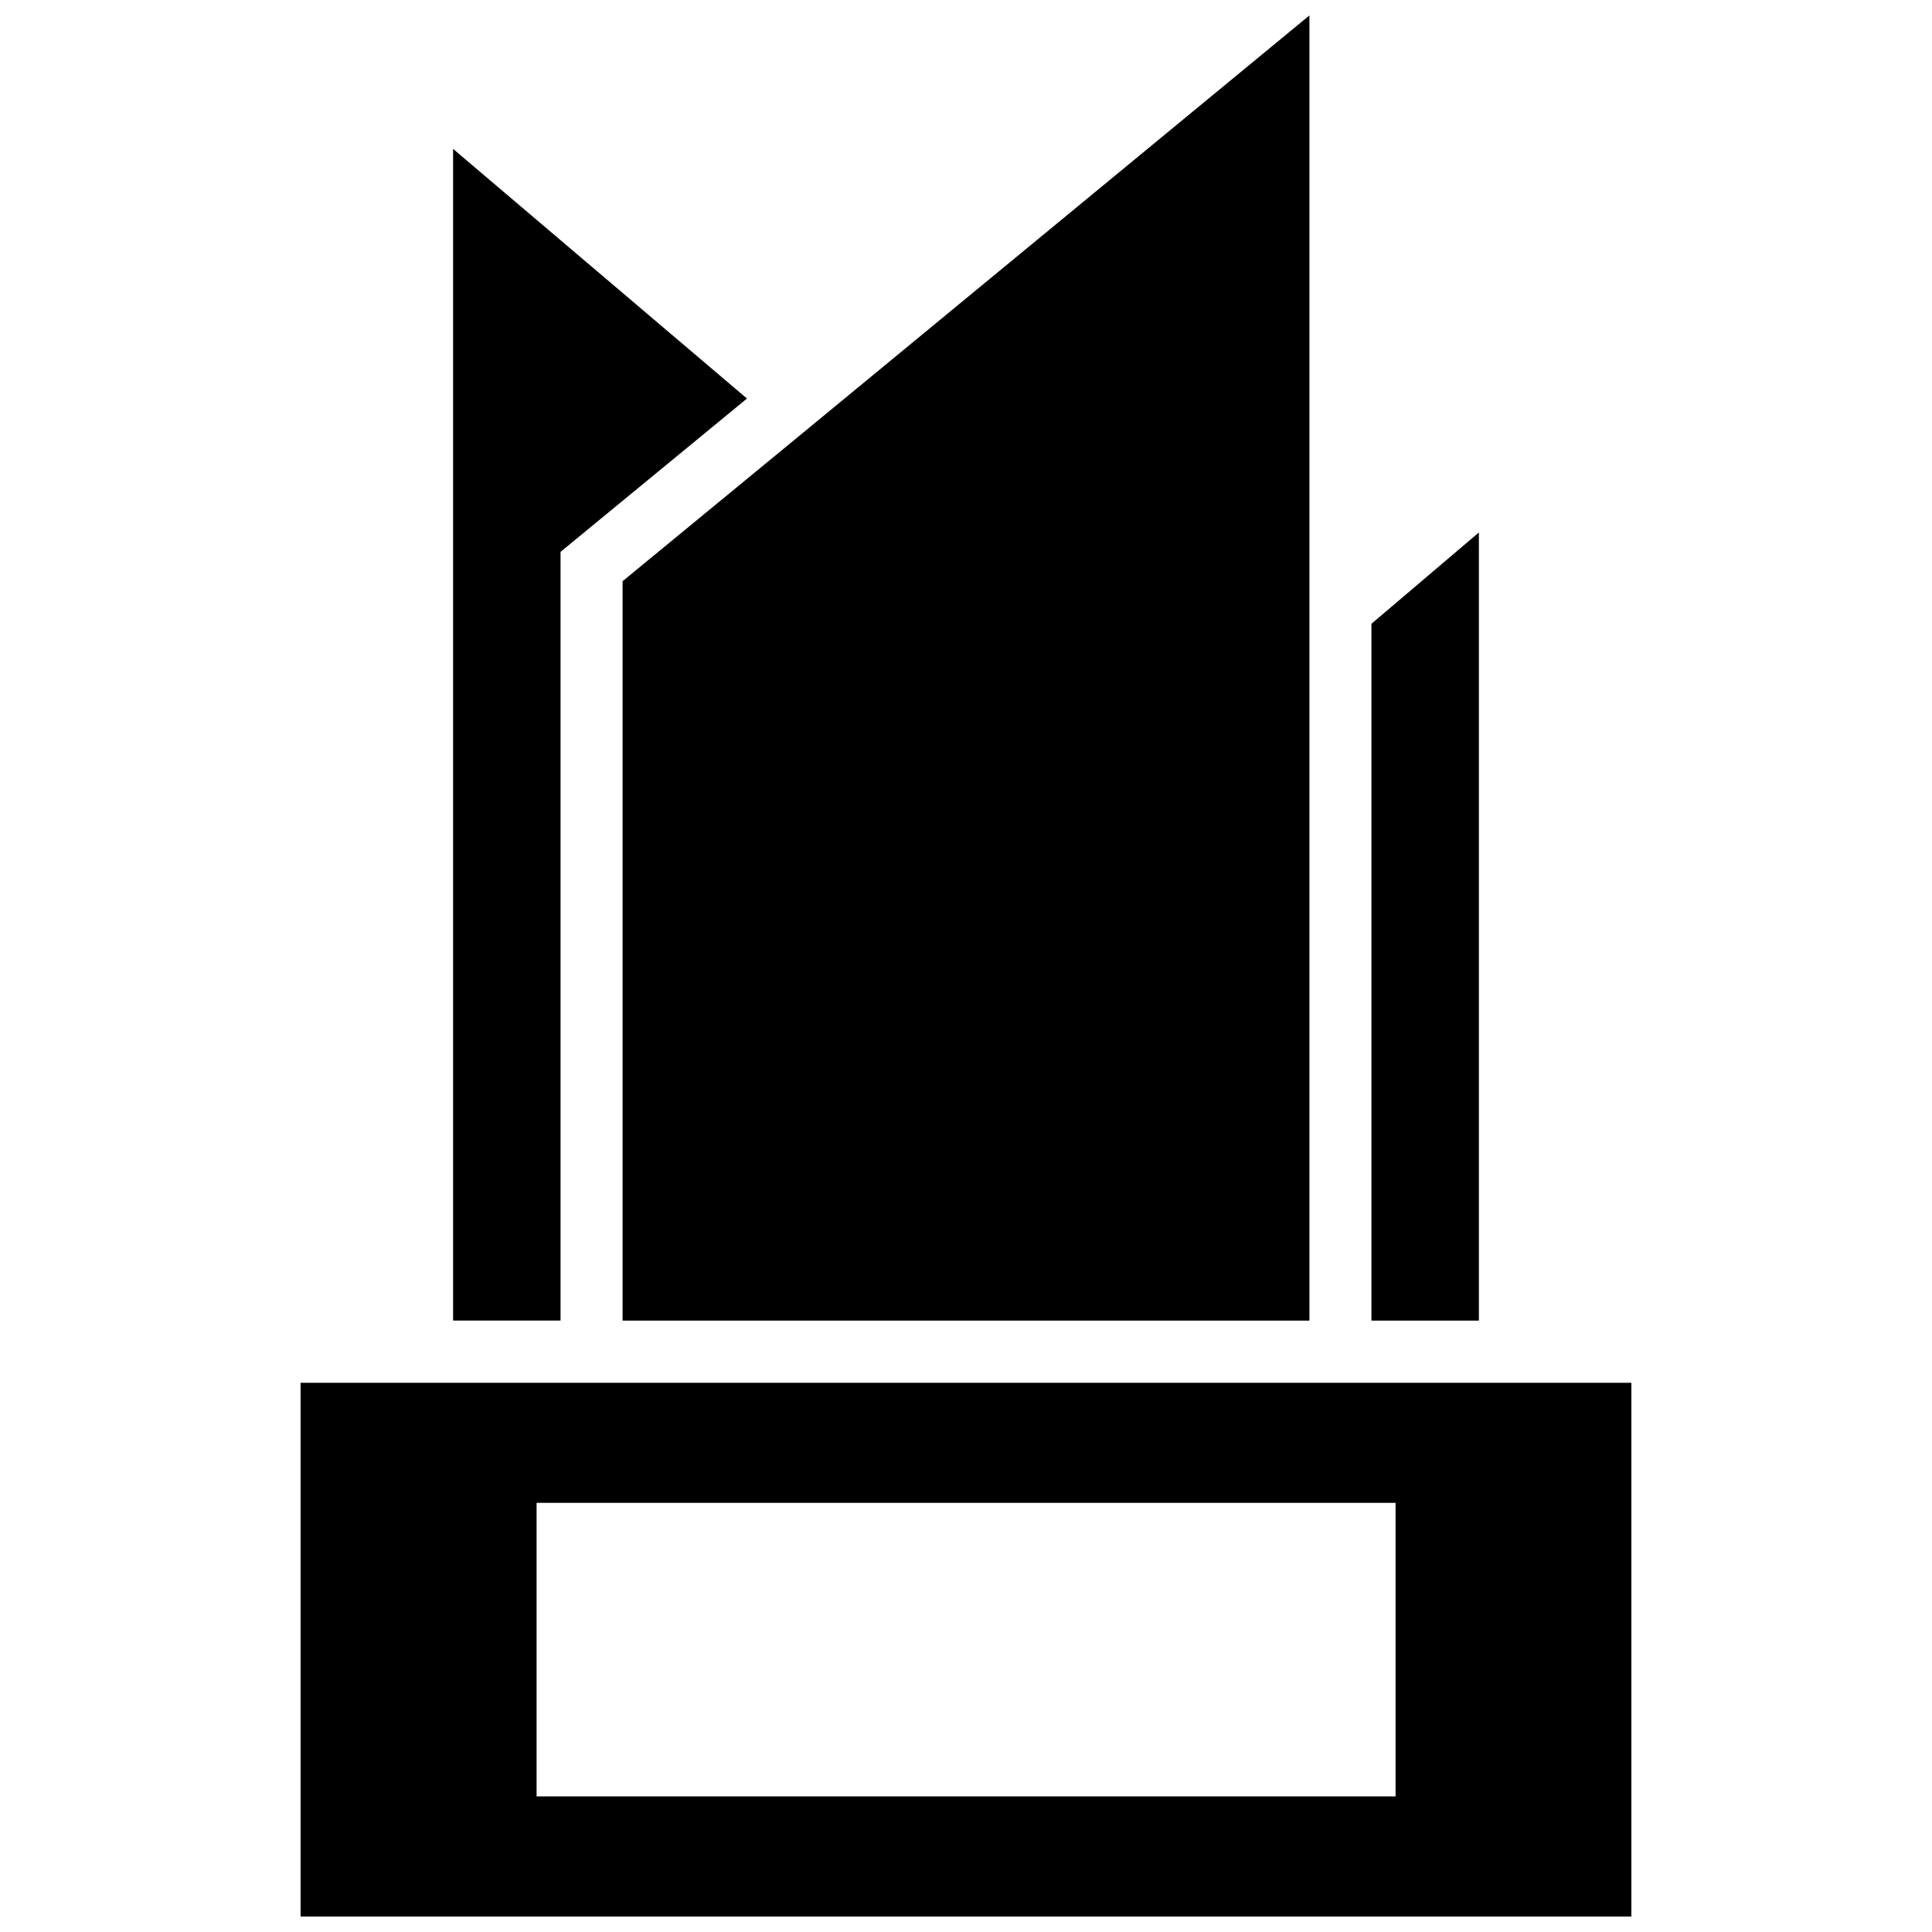 <?xml version="1.0" encoding="UTF-8"?>
<!-- Uploaded to: SVG Repo, www.svgrepo.com, Generator: SVG Repo Mixer Tools -->
<svg width="800px" height="800px" version="1.1" viewBox="144 144 512 512" xmlns="http://www.w3.org/2000/svg">
 <defs>
  <clipPath id="b">
   <path d="m223 510h354v141.9h-354z"/>
  </clipPath>
  <clipPath id="a">
   <path d="m308 148.09h184v345.91h-184z"/>
  </clipPath>
 </defs>
 <g clip-path="url(#b)">
  <path d="m223.66 510.46v141.45h352.67v-141.45zm290.18 109.61h-227.64v-77.797h227.64z"/>
 </g>
 <g clip-path="url(#a)">
  <path d="m308.99 493.97h182.02v-345.88l-136.35 112.37-45.668 37.566z"/>
 </g>
 <path d="m292.55 290.25 49.406-40.633-77.883-66.156v310.5h28.477z"/>
 <path d="m535.92 285.11-28.477 24.203v184.66h28.477z"/>
</svg>